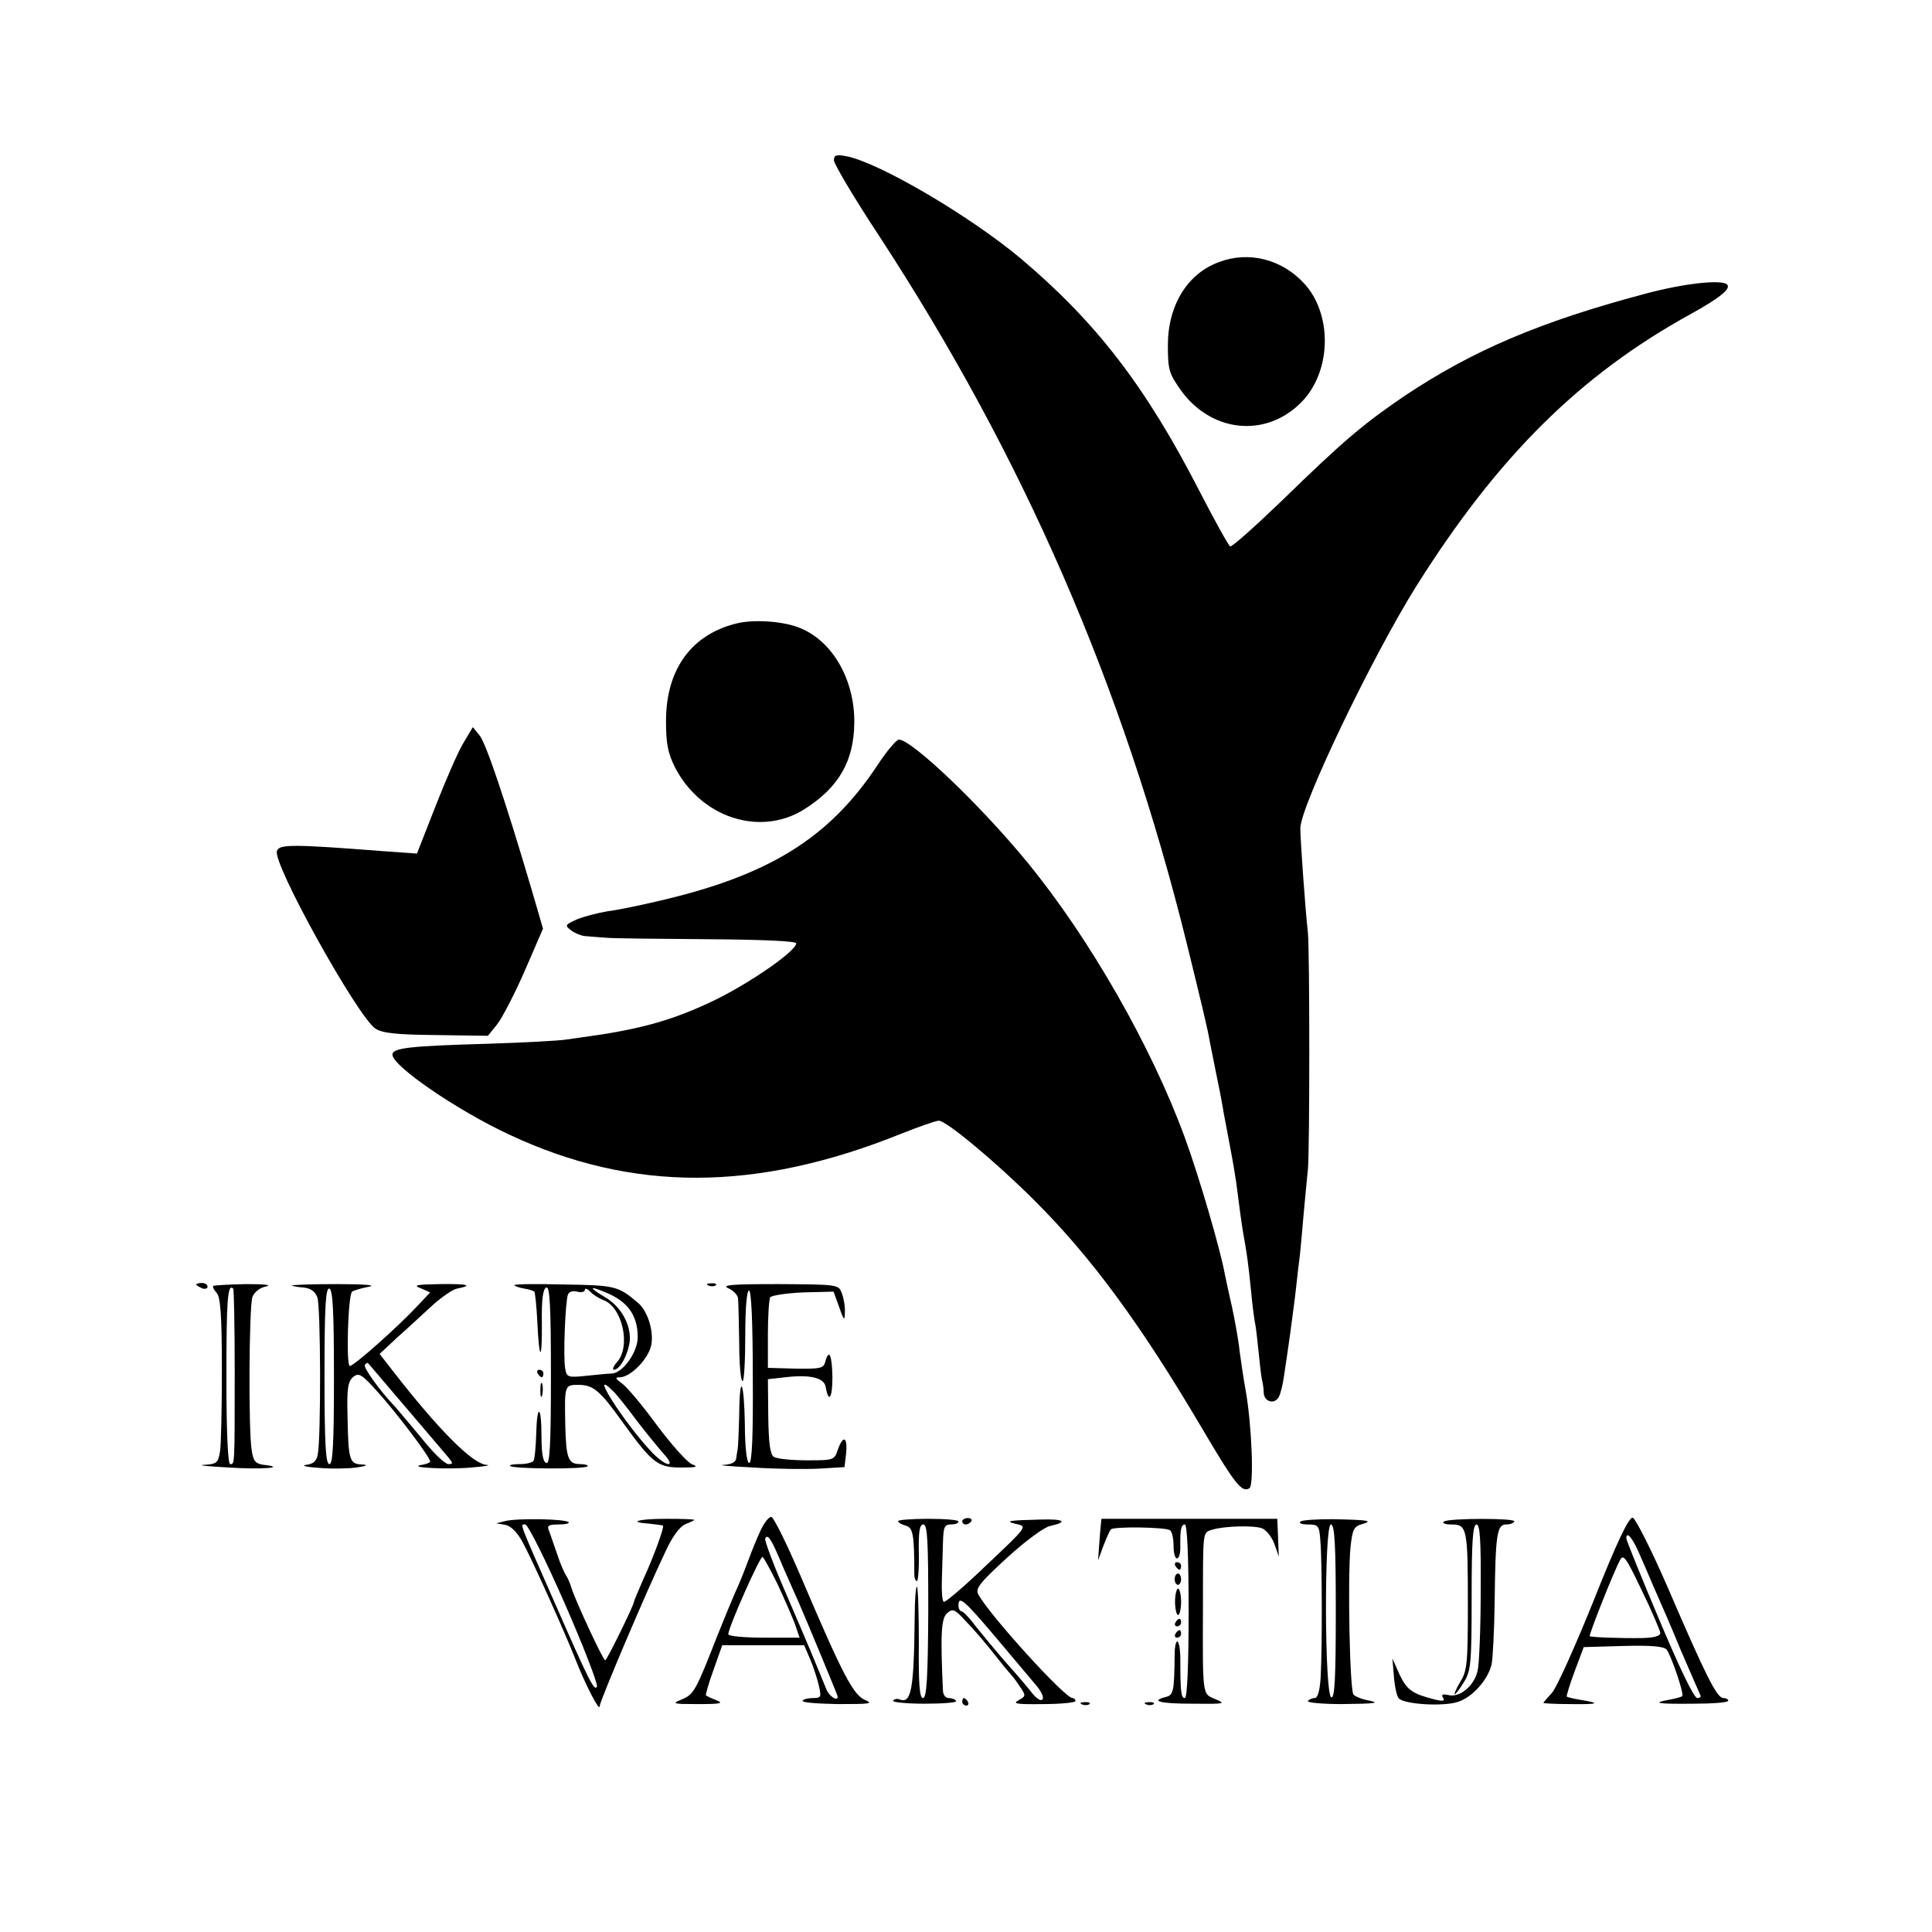 <?xml version="1.0" standalone="no"?>
<!DOCTYPE svg PUBLIC "-//W3C//DTD SVG 20010904//EN"
 "http://www.w3.org/TR/2001/REC-SVG-20010904/DTD/svg10.dtd">
<svg version="1.0" xmlns="http://www.w3.org/2000/svg"
 width="512pt" height="512pt" viewBox="0 0 512 512"
 preserveAspectRatio="xMidYMid meet">
<g transform="translate(0,512) scale(0.1,-0.1)"
fill="#000000" stroke="none">
<path d="M2210 4695 c0 -9 53 -99 119 -199 382 -584 647 -1192 816 -1876 39
-158 57 -234 61 -260 3 -14 11 -56 19 -95 8 -38 16 -81 18 -95 3 -14 10 -54
17 -90 7 -36 14 -78 16 -93 8 -64 15 -114 19 -137 9 -48 14 -86 20 -147 3 -34
8 -72 10 -84 3 -12 7 -48 10 -78 3 -31 7 -65 9 -76 3 -11 5 -27 5 -36 1 -24
29 -32 40 -11 5 9 11 35 14 57 3 22 11 72 16 110 5 39 13 95 16 125 3 30 8 69
10 85 2 17 6 66 10 110 4 44 9 96 11 115 5 45 5 584 0 629 -7 63 -20 246 -20
276 1 60 190 454 307 641 216 344 435 561 728 722 76 42 107 67 96 78 -14 14
-116 3 -219 -25 -278 -74 -455 -150 -634 -269 -109 -74 -163 -119 -327 -279
-71 -68 -132 -123 -137 -121 -4 2 -41 68 -82 148 -143 278 -274 447 -473 615
-135 113 -375 254 -462 271 -27 5 -33 3 -33 -11z"/>
<path d="M3232 4426 c-85 -30 -137 -115 -137 -221 0 -65 3 -75 35 -120 84
-116 235 -126 327 -22 72 83 72 227 -1 306 -59 64 -146 86 -224 57z"/>
<path d="M1957 3469 c-123 -28 -192 -121 -192 -260 0 -60 5 -85 24 -123 69
-133 225 -184 342 -111 92 58 132 128 133 230 1 112 -56 214 -142 250 -42 18
-117 24 -165 14z"/>
<path d="M1228 3151 c-14 -23 -47 -99 -74 -168 l-49 -125 -85 6 c-245 19 -280
19 -286 1 -13 -32 214 -440 261 -471 19 -12 55 -16 161 -17 l137 -2 25 31 c13
17 46 80 73 142 l48 111 -30 103 c-70 237 -121 388 -138 409 l-18 22 -25 -42z"/>
<path d="M2326 3093 c-129 -195 -289 -294 -586 -362 -47 -11 -105 -23 -130
-26 -24 -4 -60 -13 -80 -21 -33 -15 -34 -16 -16 -30 11 -8 29 -15 40 -15 12
-1 35 -3 51 -4 17 -2 137 -3 268 -4 148 -1 237 -5 237 -11 0 -20 -119 -103
-215 -150 -105 -51 -192 -76 -325 -95 -19 -3 -51 -7 -70 -10 -19 -3 -111 -8
-205 -11 -210 -6 -255 -11 -255 -29 0 -30 172 -148 310 -212 326 -153 654
-152 1037 2 48 19 93 35 101 35 20 0 153 -111 252 -210 152 -151 283 -330 443
-601 89 -151 108 -176 128 -163 13 7 6 172 -10 260 -5 27 -12 74 -16 104 -3
30 -13 83 -20 116 -8 34 -16 73 -19 87 -12 67 -70 264 -106 362 -88 241 -253
529 -416 728 -126 154 -308 327 -342 327 -6 0 -32 -30 -56 -67z"/>
<path d="M520 1716 c0 -2 7 -6 15 -10 8 -3 15 -1 15 4 0 6 -7 10 -15 10 -8 0
-15 -2 -15 -4z"/>
<path d="M565 1712 c-2 -3 2 -10 9 -18 10 -10 14 -58 14 -201 0 -103 -2 -203
-5 -220 -5 -30 -9 -33 -42 -35 -20 -1 9 -4 64 -7 91 -6 157 0 94 7 -22 3 -28
10 -32 39 -9 53 -7 381 2 406 5 13 20 25 37 28 16 4 -8 6 -54 6 -46 -1 -85 -3
-87 -5z m57 -224 c0 -256 0 -248 -12 -248 -6 0 -10 83 -10 228 0 206 3 252 18
237 2 -2 4 -100 4 -217z"/>
<path d="M773 1713 c2 -1 16 -4 31 -5 19 -2 31 -10 37 -26 9 -23 10 -372 1
-417 -3 -17 -12 -25 -31 -27 -14 -2 1 -6 34 -8 33 -3 78 -2 100 1 27 4 32 7
14 8 -33 1 -36 12 -38 128 -2 73 1 92 15 104 15 12 22 8 66 -41 49 -54 138
-172 138 -183 0 -3 -10 -7 -22 -9 -43 -7 67 -13 132 -7 36 3 53 6 39 7 -37 3
-126 92 -248 249 l-35 45 45 42 c25 22 66 60 92 84 26 24 57 45 68 47 45 9 28
13 -45 12 -64 -1 -72 -3 -51 -11 l25 -11 -33 -35 c-52 -56 -169 -160 -180
-160 -10 0 -5 186 6 197 4 3 24 9 44 13 23 4 -10 7 -85 7 -67 0 -121 -2 -119
-4z m112 -243 c0 -177 -3 -230 -12 -230 -10 0 -13 53 -13 235 0 184 3 233 13
230 9 -4 12 -60 12 -235z m165 -50 c40 -47 84 -98 98 -115 14 -16 32 -38 40
-47 13 -16 13 -18 0 -18 -9 0 -41 31 -71 69 -31 37 -62 74 -69 82 -40 41 -87
107 -81 112 3 4 7 6 8 5 2 -2 35 -41 75 -88z"/>
<path d="M1363 1714 c2 -3 15 -7 27 -9 12 -2 24 -6 26 -8 2 -2 6 -38 8 -81 5
-106 13 -105 12 1 -1 60 3 88 12 91 9 3 12 -49 12 -233 0 -185 -3 -236 -12
-232 -9 2 -13 26 -13 70 0 84 -12 89 -14 6 -1 -34 -4 -65 -7 -70 -3 -5 -19 -9
-36 -9 -17 0 -29 -2 -26 -5 8 -8 197 -9 205 -1 3 3 -6 6 -20 6 -31 0 -37 15
-39 105 -2 104 -2 105 35 105 39 0 57 -15 117 -99 81 -112 94 -121 162 -120
35 0 39 2 21 9 -12 5 -54 52 -92 103 -38 52 -80 102 -93 111 -17 12 -19 16 -6
16 29 0 77 49 84 86 7 37 -10 91 -36 112 -52 44 -60 46 -197 48 -74 2 -133 1
-130 -2z m235 -39 c51 -17 75 -123 37 -165 -10 -11 -13 -20 -8 -20 16 0 38 41
42 77 3 43 -23 90 -65 115 -44 26 -44 32 1 13 59 -24 85 -61 85 -119 0 -39
-39 -94 -68 -96 -9 0 -40 -3 -68 -6 -48 -5 -52 -4 -56 18 -6 30 0 177 7 197 3
8 13 11 25 8 11 -3 20 -1 20 5 0 5 7 3 15 -6 8 -8 23 -17 33 -21z m26 -241 c9
-8 37 -43 62 -77 26 -34 59 -74 72 -89 16 -17 21 -28 13 -28 -8 0 -28 15 -45
33 -74 79 -168 227 -102 161z"/>
<path d="M1878 1713 c7 -3 16 -2 19 1 4 3 -2 6 -13 5 -11 0 -14 -3 -6 -6z"/>
<path d="M1930 1706 c14 -6 26 -19 26 -28 1 -10 2 -63 3 -118 0 -55 4 -100 9
-100 4 0 7 54 7 120 0 73 4 120 10 120 6 0 10 -84 10 -230 1 -156 -2 -229 -10
-227 -6 2 -11 43 -11 101 -2 119 -14 140 -15 28 -1 -45 -3 -86 -4 -92 -1 -5
-3 -17 -4 -25 -1 -10 -13 -16 -33 -17 -18 -1 17 -4 77 -7 61 -4 140 -5 176 -3
l67 4 4 34 c5 45 -7 53 -21 14 -10 -30 -11 -30 -83 -30 -40 0 -79 4 -87 9 -10
6 -14 36 -15 107 l-1 99 45 5 c66 8 104 -1 108 -25 8 -45 18 -31 18 25 -1 59
-9 78 -19 41 -4 -17 -13 -19 -78 -18 l-74 2 0 88 c0 49 3 93 6 99 4 5 43 11
87 13 l81 2 15 -41 c12 -36 15 -37 15 -14 1 15 -3 37 -8 51 -9 23 -10 23 -168
24 -123 0 -152 -2 -133 -11z"/>
<path d="M1425 1480 c3 -5 8 -10 11 -10 2 0 4 5 4 10 0 6 -5 10 -11 10 -5 0
-7 -4 -4 -10z"/>
<path d="M1432 1435 c0 -16 2 -22 5 -12 2 9 2 23 0 30 -3 6 -5 -1 -5 -18z"/>
<path d="M1339 1089 l-24 -6 24 -4 c15 -3 31 -19 45 -44 24 -43 114 -243 142
-315 27 -68 63 -137 63 -122 1 15 125 307 174 409 19 42 39 68 54 74 13 5 23
10 23 11 0 2 -34 3 -75 3 -75 0 -103 -9 -43 -13 18 -2 33 -4 35 -5 4 -4 -26
-86 -53 -144 -13 -30 -24 -56 -24 -58 0 -9 -72 -155 -76 -155 -6 0 -78 156
-89 190 -4 14 -11 30 -15 35 -4 6 -15 30 -23 55 -9 25 -18 53 -22 63 -6 14 -2
17 26 17 18 0 29 3 26 6 -9 9 -138 11 -168 3z m157 -217 c50 -114 88 -213 86
-221 -6 -16 -21 14 -113 224 -96 218 -91 205 -77 205 7 0 54 -94 104 -208z"/>
<path d="M2016 1065 c-9 -19 -23 -53 -31 -75 -8 -22 -21 -55 -29 -73 -8 -17
-33 -77 -55 -132 -58 -148 -62 -155 -95 -169 -27 -11 -23 -12 44 -12 59 0 69
2 49 10 -13 5 -26 11 -28 13 -2 1 7 32 20 68 l23 65 108 0 109 0 16 -37 c9
-21 19 -53 23 -70 7 -30 6 -33 -15 -33 -13 0 -26 -3 -28 -7 -3 -5 40 -8 94 -9
85 0 95 1 71 11 -31 14 -59 67 -168 323 -38 89 -74 162 -80 162 -7 0 -19 -16
-28 -35z m58 -95 c16 -36 34 -78 42 -95 21 -48 104 -248 104 -251 0 -14 -22 0
-30 19 -26 64 -47 115 -104 247 -35 80 -61 149 -58 153 7 13 16 -1 46 -73z
m-14 -47 c18 -38 38 -85 46 -105 l13 -38 -94 0 c-52 0 -95 4 -95 9 0 18 85
209 91 205 3 -2 21 -34 39 -71z"/>
<path d="M2380 1089 c0 -4 9 -9 20 -12 20 -5 23 -25 23 -129 0 -10 3 -18 7
-18 3 0 6 34 5 75 -1 57 2 75 12 75 11 0 13 -42 13 -230 -1 -175 -4 -230 -14
-230 -9 0 -12 36 -11 146 0 80 -2 147 -5 149 -3 2 -6 -36 -6 -83 -2 -189 -9
-227 -39 -216 -7 3 -15 2 -18 -3 -3 -4 35 -8 83 -8 49 0 86 3 84 7 -3 5 -12 8
-20 8 -8 0 -14 8 -15 18 -7 151 -5 193 11 207 15 13 20 11 51 -23 20 -20 53
-59 75 -87 21 -27 42 -52 45 -55 3 -3 13 -16 22 -30 16 -23 16 -25 -4 -36 -17
-9 -4 -11 65 -10 47 0 86 4 86 8 0 5 -4 8 -8 8 -20 0 -219 219 -249 274 -9 16
2 30 76 98 47 43 98 81 114 84 49 11 37 19 -26 17 -84 -2 -97 -4 -63 -12 29
-6 28 -7 -79 -108 -59 -57 -111 -101 -114 -98 -4 2 -6 28 -5 57 1 29 2 74 3
101 1 40 4 47 21 47 11 0 20 3 20 8 0 4 -36 7 -80 7 -44 0 -80 -3 -80 -6z
m257 -306 c45 -54 94 -111 107 -127 14 -16 23 -33 19 -39 -4 -6 -14 0 -26 14
-10 13 -42 51 -71 83 -28 32 -64 76 -81 97 -16 22 -33 39 -37 39 -4 0 -8 7 -8
15 0 28 15 15 97 -82z"/>
<path d="M2550 1088 c0 -4 4 -8 9 -8 6 0 12 4 15 8 3 5 -1 9 -9 9 -8 0 -15 -4
-15 -9z"/>
<path d="M2919 1095 c0 0 -3 -25 -5 -55 l-4 -55 14 38 c8 21 17 41 20 44 8 8
143 6 156 -2 6 -3 10 -22 10 -41 0 -19 4 -34 9 -34 5 0 9 12 9 28 -1 48 2 62
12 62 6 0 10 -83 10 -230 0 -147 -4 -230 -10 -230 -10 0 -12 16 -12 103 0 26
-4 47 -8 47 -4 0 -7 -15 -7 -32 -1 -100 -3 -110 -23 -115 -43 -11 -16 -18 71
-18 85 -1 89 0 60 12 -35 15 -34 3 -33 253 0 195 -1 188 24 196 32 10 110 12
132 4 11 -4 26 -22 33 -41 l12 -34 -2 50 -2 50 -233 0 c-127 0 -232 0 -233 0z"/>
<path d="M3447 1088 c-7 -4 2 -8 19 -8 28 0 30 -3 33 -42 5 -57 5 -289 1 -360
-2 -39 -8 -58 -16 -58 -7 0 -15 -4 -18 -8 -2 -4 38 -8 89 -8 94 1 107 3 65 11
-13 3 -28 9 -33 14 -10 10 -16 307 -8 391 5 47 9 55 31 61 30 9 17 11 -78 13
-41 0 -79 -2 -85 -6z m93 -239 c0 -179 -3 -230 -12 -227 -18 6 -19 458 -1 458
10 0 13 -52 13 -231z"/>
<path d="M3827 1088 c-7 -4 2 -8 19 -8 42 0 44 -9 44 -215 0 -152 -2 -173 -20
-202 -11 -18 -17 -33 -15 -33 3 0 14 15 25 33 18 29 20 50 20 225 0 148 3 192
13 192 9 0 12 -41 11 -177 0 -98 -4 -193 -8 -210 -9 -41 -48 -73 -78 -65 -15
3 -19 2 -14 -7 6 -9 0 -10 -21 -5 -60 15 -74 25 -94 66 l-19 43 4 -48 c2 -27
8 -53 13 -58 16 -16 119 -22 157 -9 38 12 80 59 89 100 3 14 7 88 8 165 2 177
6 205 30 205 10 0 20 3 22 8 6 9 -171 9 -186 0z"/>
<path d="M4224 880 c-49 -122 -99 -233 -111 -246 -13 -14 -23 -26 -23 -27 0
-1 32 -3 70 -3 76 -1 84 2 30 11 -19 3 -36 7 -38 9 -1 2 8 32 21 67 l24 64
105 3 c76 2 108 -1 115 -10 12 -16 47 -118 41 -123 -2 -2 -16 -6 -32 -9 -50
-9 -37 -12 60 -11 51 0 94 3 94 8 0 4 -6 7 -13 7 -17 0 -46 58 -146 290 -44
102 -87 186 -94 188 -10 2 -41 -62 -103 -218z m125 112 c14 -31 32 -75 42 -97
10 -22 39 -89 64 -150 26 -60 49 -113 51 -117 3 -4 -1 -8 -8 -8 -9 0 -48 82
-101 208 -48 114 -87 210 -87 215 0 22 18 0 39 -51z m51 -199 c0 -9 -16 -13
-47 -14 -58 -1 -137 2 -140 5 -3 3 64 172 80 201 9 18 16 8 58 -80 27 -55 48
-106 49 -112z"/>
<path d="M3115 970 c3 -5 8 -10 11 -10 2 0 4 5 4 10 0 6 -5 10 -11 10 -5 0 -7
-4 -4 -10z"/>
<path d="M3113 935 c0 -8 4 -15 9 -15 4 0 8 7 8 15 0 8 -4 15 -8 15 -5 0 -9
-7 -9 -15z"/>
<path d="M3114 875 c0 -19 4 -35 8 -35 4 0 8 16 8 35 0 19 -4 35 -8 35 -4 0
-8 -16 -8 -35z"/>
<path d="M3115 820 c-3 -5 -1 -10 4 -10 6 0 11 5 11 10 0 6 -2 10 -4 10 -3 0
-8 -4 -11 -10z"/>
<path d="M3115 790 c-3 -5 -1 -10 4 -10 6 0 11 5 11 10 0 6 -2 10 -4 10 -3 0
-8 -4 -11 -10z"/>
<path d="M2550 610 c0 -5 5 -10 11 -10 5 0 7 5 4 10 -3 6 -8 10 -11 10 -2 0
-4 -4 -4 -10z"/>
<path d="M2868 603 c7 -3 16 -2 19 1 4 3 -2 6 -13 5 -11 0 -14 -3 -6 -6z"/>
<path d="M3038 603 c7 -3 16 -2 19 1 4 3 -2 6 -13 5 -11 0 -14 -3 -6 -6z"/>
</g>
</svg>
